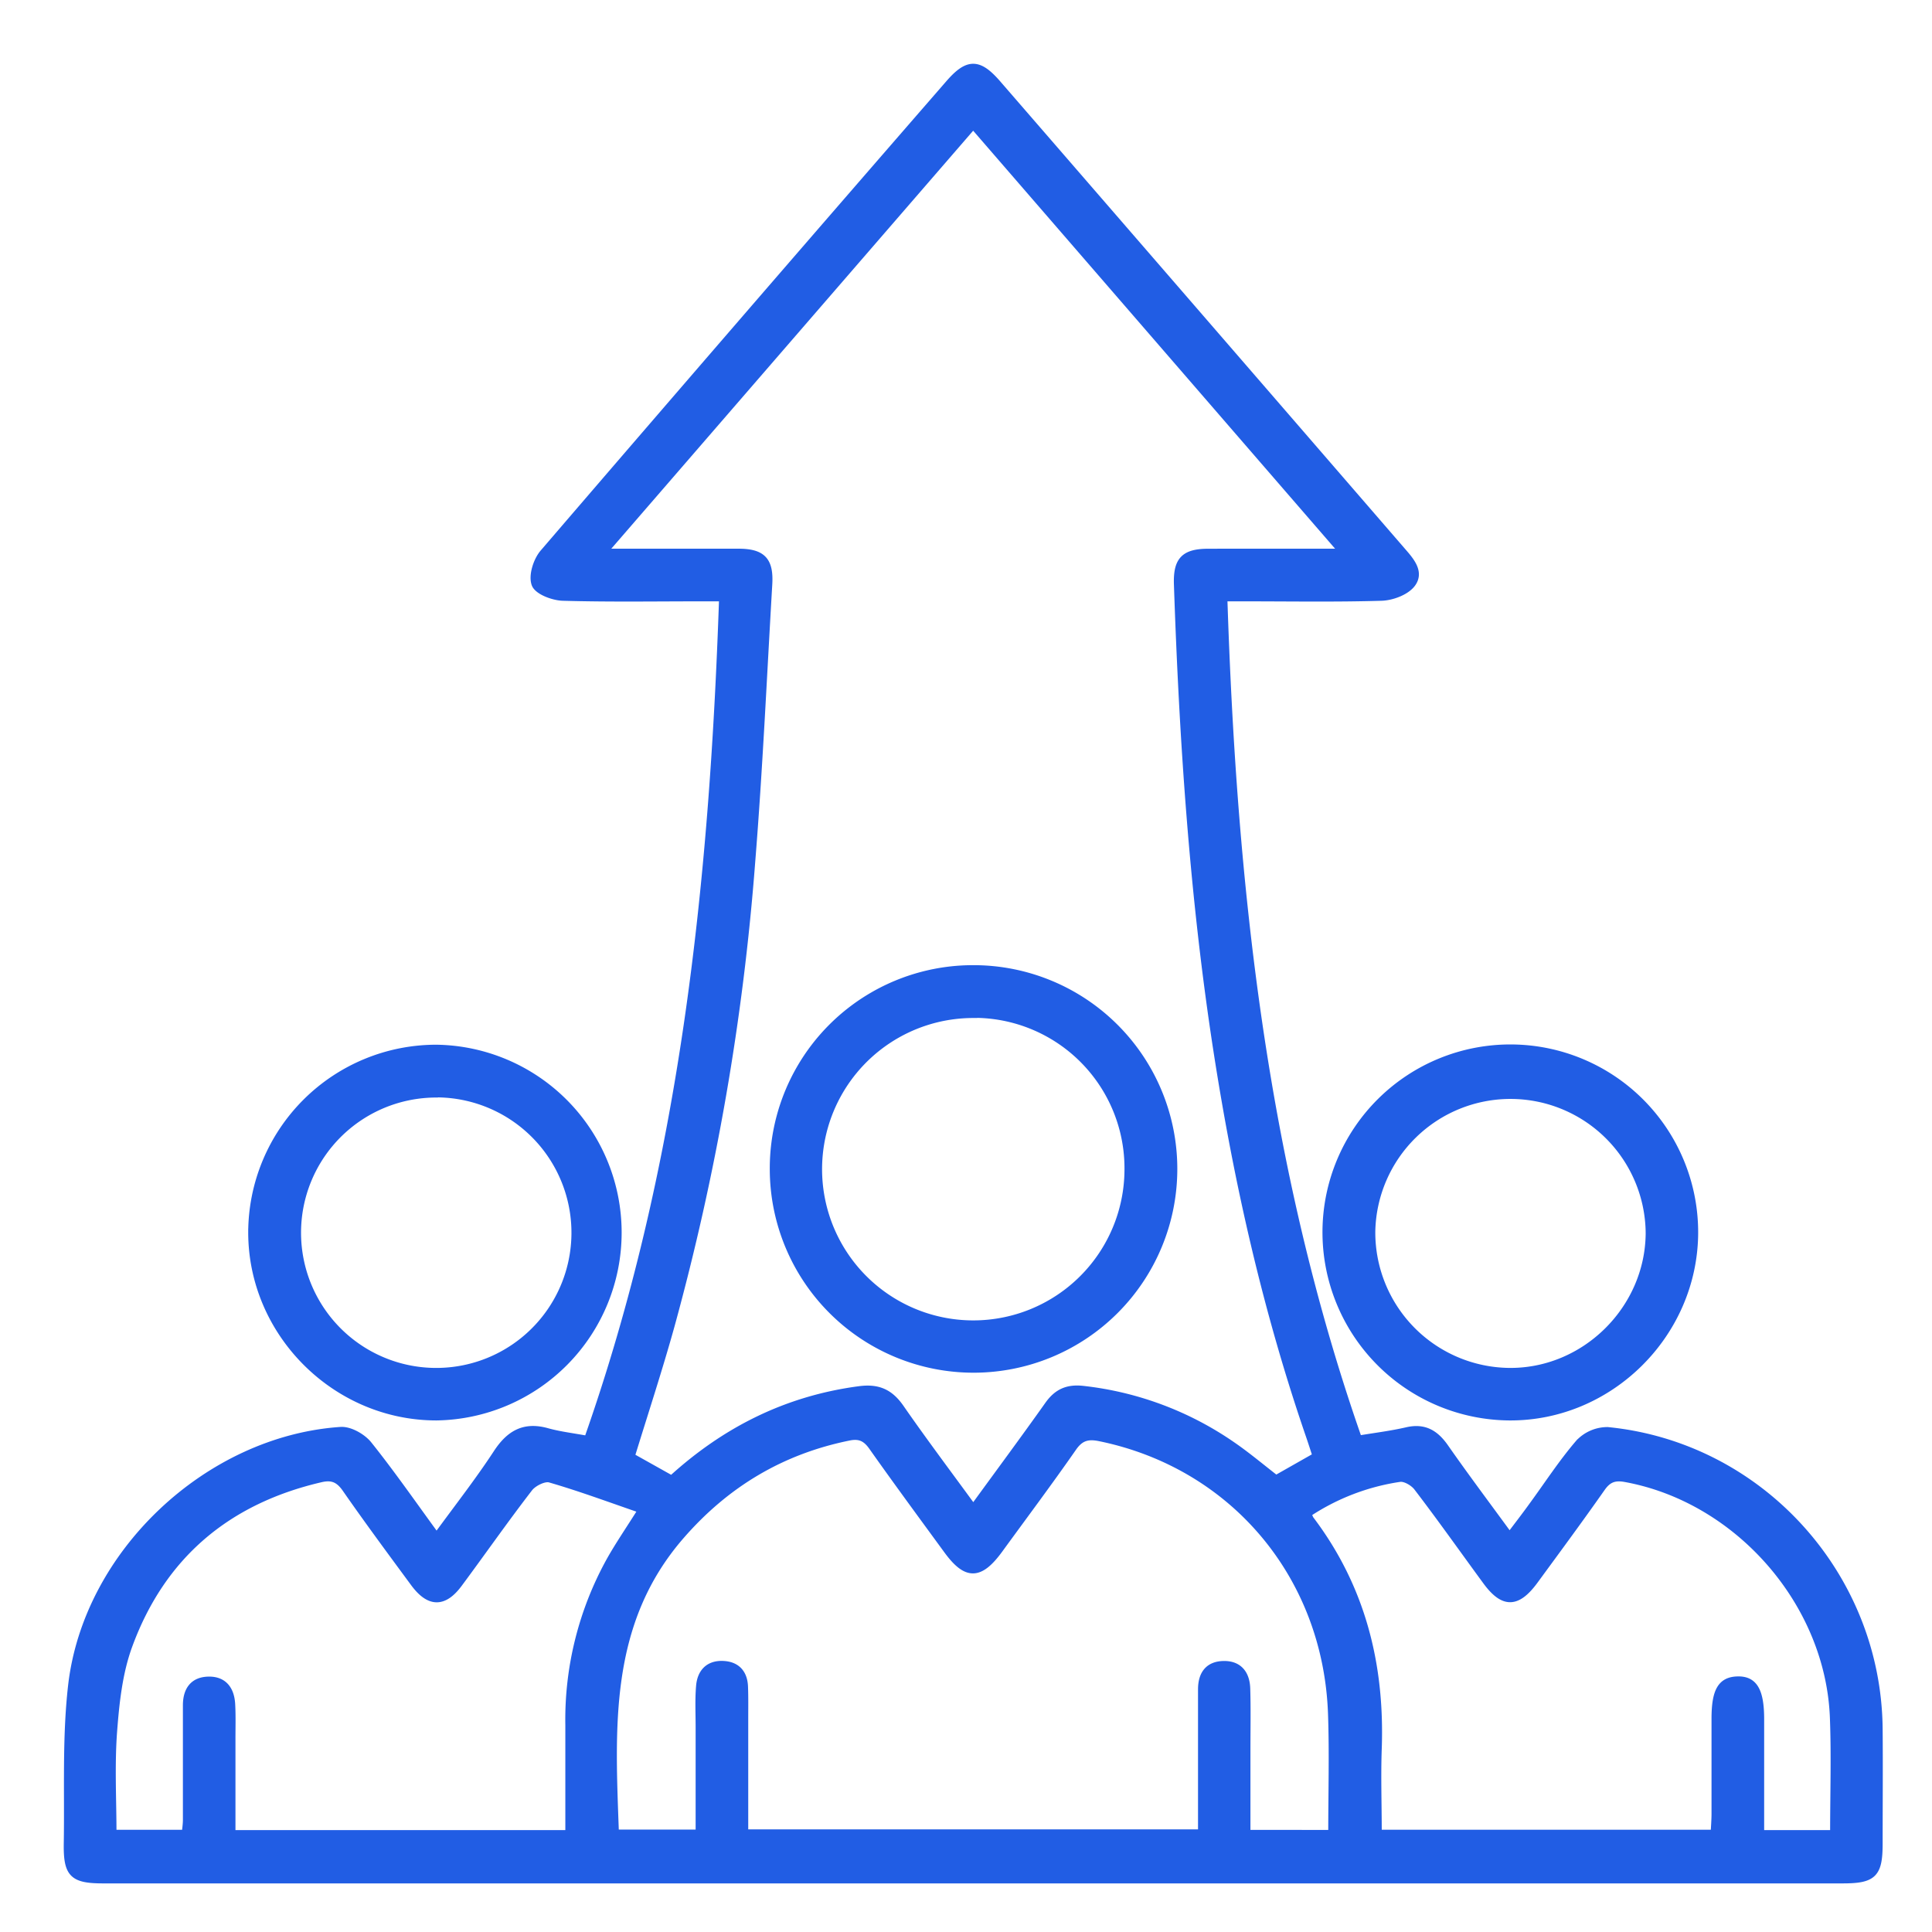 <svg xmlns="http://www.w3.org/2000/svg" id="Layer_1" data-name="Layer 1" viewBox="0 0 512 512"><defs><style>.cls-1{fill:#215de4;stroke:#215de4;stroke-miterlimit:10;stroke-width:2px;}</style></defs><title>Skilled and Empowered Team</title><path class="cls-1" d="M115.7,407.32c5.63-7.73,11.14-14.75,16-22.18,3.35-5.12,7.21-7.38,13.29-5.68,3.32.93,6.79,1.32,10.76,2.06,25.36-72,33.22-146.71,35.82-223.16H186c-12.28,0-24.57.2-36.84-.15-2.59-.08-6.64-1.61-7.3-3.45-.81-2.23.45-6.2,2.2-8.23q53.54-62.31,107.44-124.3c5-5.77,7.82-5.77,12.82,0Q318,84.15,371.56,146.07c2.27,2.61,4.92,5.62,2.51,8.7-1.59,2-5.21,3.36-8,3.44-12.11.36-24.23.15-36.35.15h-5.46c2.46,76.18,10.42,150.88,35.72,223.09,4.47-.75,8.71-1.26,12.85-2.22,4.59-1.07,7.51.69,10.08,4.37,5.41,7.75,11.09,15.31,17.14,23.6,2.17-2.88,4.13-5.4,6-8,4.12-5.62,7.92-11.51,12.45-16.78a10.31,10.31,0,0,1,7.55-3.23c40.38,4,71.51,38.34,71.87,79,.09,10.12,0,20.25,0,30.37,0,8.06-1.49,9.56-9.54,9.56H27.36c-8,0-9.59-1.47-9.46-9.6.23-13.92-.43-28,1.14-41.75,4-35.11,36.12-65.25,71.25-67.62,2.39-.16,5.74,1.74,7.33,3.73C103.8,390.61,109.45,398.77,115.7,407.32ZM356,146.41l-98.1-113.3-98.09,113.3c13,0,24.4,0,35.85,0,6.32,0,8.38,2.14,8,8.45-1.44,24.51-2.55,49.06-4.52,73.53A650.18,650.18,0,0,1,177.8,351.22c-3.23,11.62-7,23.08-10.6,34.79L178,392.06c14.35-13.1,30.68-21.19,49.75-23.71,5-.66,8.1.8,10.89,4.83,6.11,8.81,12.57,17.39,19.29,26.6,6.9-9.49,13.49-18.37,19.89-27.4,2.37-3.36,5.1-4.59,9.29-4.1a86.06,86.06,0,0,1,39.2,14.63c4.09,2.79,7.88,6,11.84,9.06l10.71-6.08c-.66-2-1.25-3.85-1.89-5.7-11.33-33-19-66.93-24.35-101.4-6.37-41.07-9.11-82.44-10.52-123.92-.21-6.31,1.73-8.43,8.05-8.45C331.61,146.39,343.06,146.41,356,146.41Zm-3,339.54c0-10.85.3-21.28-.06-31.7-1.26-36.69-26.07-66.07-61.51-73.31-3.13-.64-5.14-.13-7.09,2.67-6.35,9.12-13,18-19.55,27-5.18,7.09-8.65,7.13-13.73.17-6.66-9.11-13.35-18.19-19.86-27.41-1.67-2.37-3.38-3.18-6.22-2.6-17.9,3.61-32.61,12.42-44.59,26.2-20.17,23.19-18.36,51-17.37,78.88h22.33c0-9.56,0-18.82,0-28.08,0-3.66-.19-7.33.12-10.95s2.4-5.86,6.25-5.65c3.54.19,5.38,2.33,5.51,5.82.11,2.82.06,5.64.06,8.46,0,10.08,0,20.15,0,30.35H318.49v-5.74q0-16.17,0-32.36c0-3.9,1.73-6.47,5.84-6.52s5.92,2.65,6,6.42c.16,5.3.05,10.62.05,15.93,0,7.4,0,14.81,0,22.41ZM486,486c0-10.61.33-20.72-.06-30.81-1.16-30.48-25.3-58-55.24-63.44-2.8-.5-4.56.1-6.25,2.5-5.81,8.28-11.82,16.42-17.8,24.58-4.64,6.32-8.22,6.35-12.77.14-6.08-8.29-12-16.68-18.26-24.86-1-1.3-3.26-2.61-4.7-2.39a59.71,59.71,0,0,0-24.34,9.35,6.71,6.71,0,0,0,.6,1.57c13.65,18,18.78,38.44,18,60.72-.27,7.42,0,14.85,0,22.54h89.16c.08-1.83.22-3.44.23-5.06q0-12.69,0-25.38c0-7.32,1.6-10.07,5.88-10.19s6.07,2.71,6.07,10.37V486Zm-335.18,0c0-9.92,0-19.36,0-28.81a86.92,86.92,0,0,1,10.78-43.42c2.39-4.29,5.2-8.35,8.56-13.7-8.52-2.93-16.38-5.86-24.41-8.18-1.53-.44-4.42,1-5.54,2.44-6.38,8.27-12.37,16.85-18.59,25.24-4,5.45-7.82,5.4-11.87-.09-6.1-8.28-12.22-16.54-18.1-25-1.8-2.57-3.61-3.36-6.63-2.66-24.82,5.75-42.17,20.35-50.93,44.25-2.63,7.17-3.48,15.15-4.06,22.84-.67,9-.16,18.08-.16,27h19.3c.12-1.36.3-2.48.3-3.6,0-10.12,0-20.25,0-30.37,0-3.84,1.66-6.53,5.77-6.62s5.89,2.6,6.09,6.37c.17,3.15.06,6.31.07,9.46V486Z"></path><path class="cls-1" d="M115.65,277.86a48.79,48.79,0,0,1,0,97.57c-26.69,0-48.87-22.15-48.87-48.84A48.86,48.86,0,0,1,115.65,277.86Zm.42,12a36.83,36.83,0,1,0,36.37,37A36.87,36.87,0,0,0,116.07,289.82Z"></path><path class="cls-1" d="M351.47,326.31a48.78,48.78,0,0,1,97.56.52c-.17,26.73-22.48,48.81-49.11,48.6A48.89,48.89,0,0,1,351.47,326.31Zm12,0a36.9,36.9,0,0,0,36.34,37.2c20.22.28,37.28-16.58,37.31-36.87a36.83,36.83,0,0,0-73.65-.33Z"></path><path class="cls-1" d="M258,256.78a53,53,0,1,1-53,53.13A52.85,52.85,0,0,1,258,256.78Zm0,12a41.07,41.07,0,1,0,41,41.11A40.87,40.87,0,0,0,258,268.74Z"></path></svg>